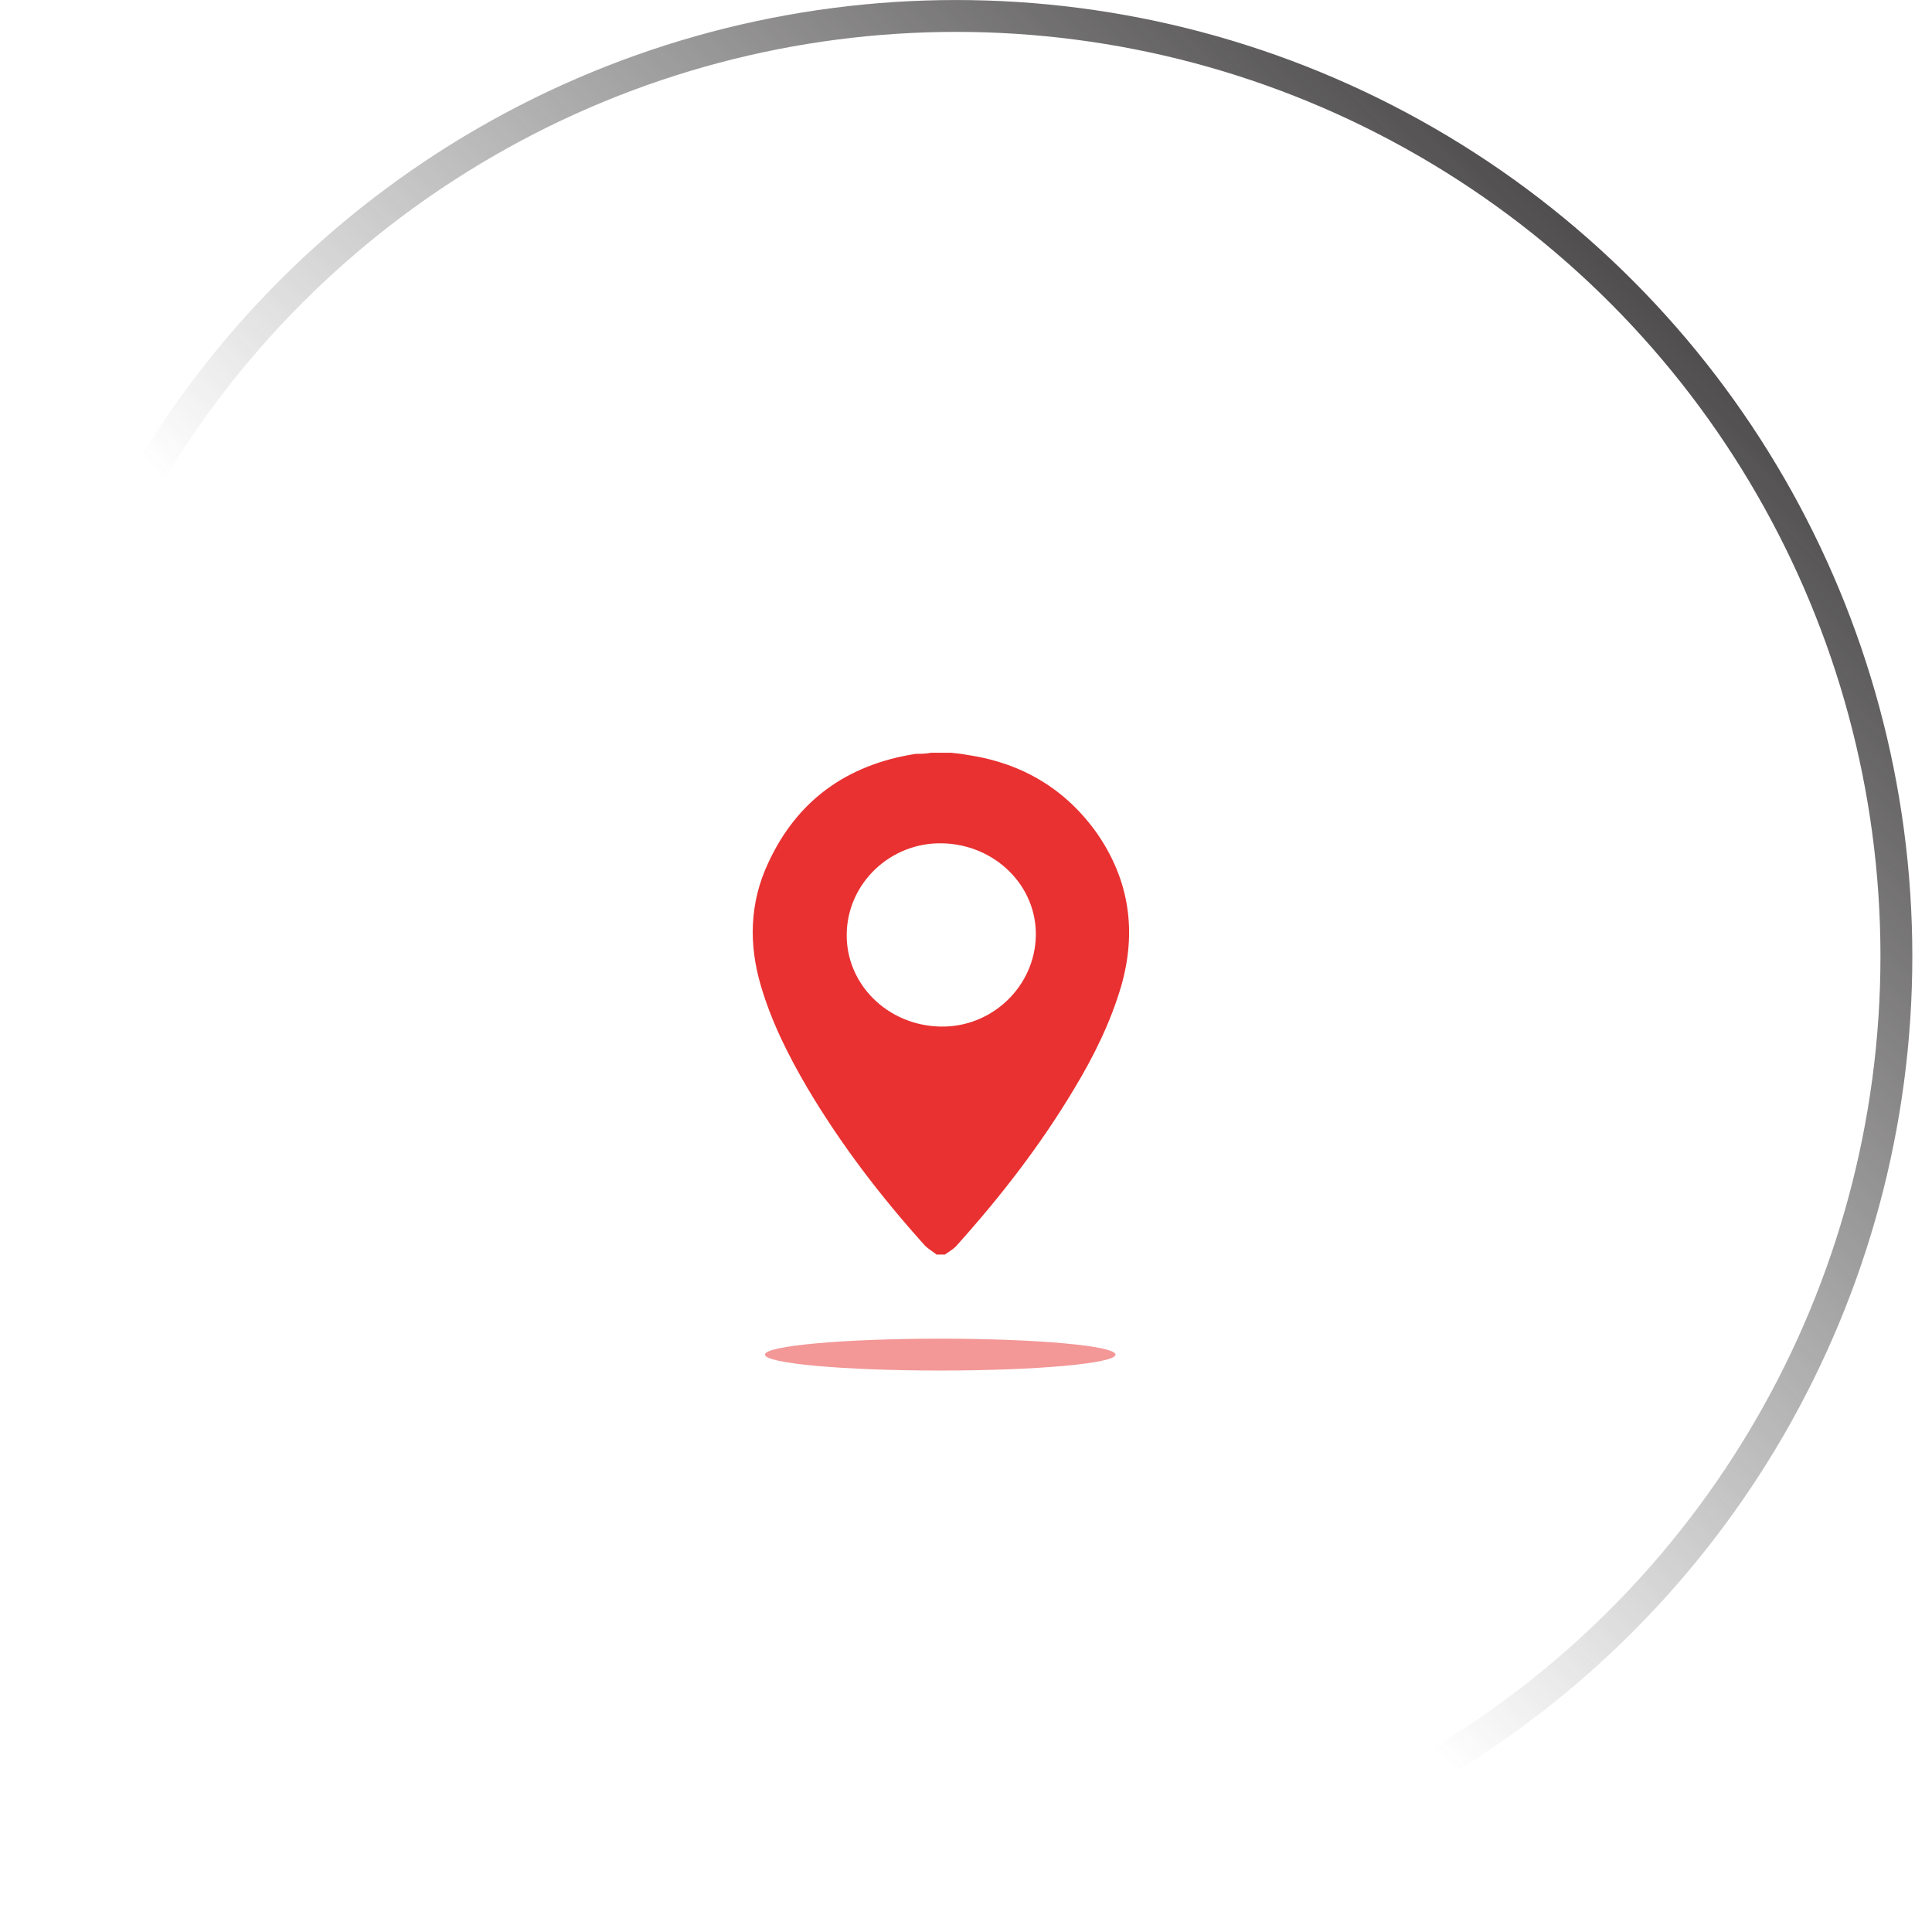 <?xml version="1.0" encoding="UTF-8"?> <svg xmlns="http://www.w3.org/2000/svg" width="77" height="77" viewBox="0 0 77 77" fill="none"> <circle cx="38.108" cy="38.109" r="37.473" stroke="url(#paint0_linear_4_598)" stroke-width="1.27"></circle> <path d="M37.103 30.001C37.37 30.001 37.637 30.001 37.904 30.001C38.126 30.023 38.326 30.044 38.548 30.087C40.749 30.409 42.484 31.462 43.729 33.223C45.018 35.092 45.307 37.133 44.685 39.303C44.262 40.742 43.595 42.096 42.817 43.384C41.483 45.619 39.905 47.659 38.171 49.593C38.037 49.765 37.837 49.872 37.659 50.001C37.548 50.001 37.437 50.001 37.326 50.001C37.17 49.872 36.97 49.765 36.837 49.614C35.08 47.659 33.502 45.597 32.168 43.342C31.412 42.053 30.745 40.721 30.323 39.281C29.834 37.627 29.878 35.973 30.612 34.405C31.745 31.934 33.724 30.474 36.503 30.044C36.703 30.044 36.903 30.044 37.103 30.001ZM37.481 40.914C39.527 40.957 41.239 39.324 41.283 37.305C41.328 35.307 39.66 33.653 37.548 33.61C35.503 33.567 33.791 35.178 33.746 37.197C33.702 39.217 35.369 40.871 37.481 40.914Z" fill="#E93131"></path> <g filter="url(#filter0_f_4_598)"> <ellipse cx="37.473" cy="53.988" rx="6.986" ry="0.635" fill="#E93131" fill-opacity="0.5"></ellipse> </g> <defs> <filter id="filter0_f_4_598" x="26.676" y="49.542" width="21.595" height="8.892" filterUnits="userSpaceOnUse" color-interpolation-filters="sRGB"> <feFlood flood-opacity="0" result="BackgroundImageFix"></feFlood> <feBlend mode="normal" in="SourceGraphic" in2="BackgroundImageFix" result="shape"></feBlend> <feGaussianBlur stdDeviation="1.905" result="effect1_foregroundBlur_4_598"></feGaussianBlur> </filter> <linearGradient id="paint0_linear_4_598" x1="67.96" y1="8.258" x2="31.757" y2="44.46" gradientUnits="userSpaceOnUse"> <stop stop-color="#403E3E"></stop> <stop offset="1" stop-color="#403E3E" stop-opacity="0"></stop> </linearGradient> </defs> </svg> 